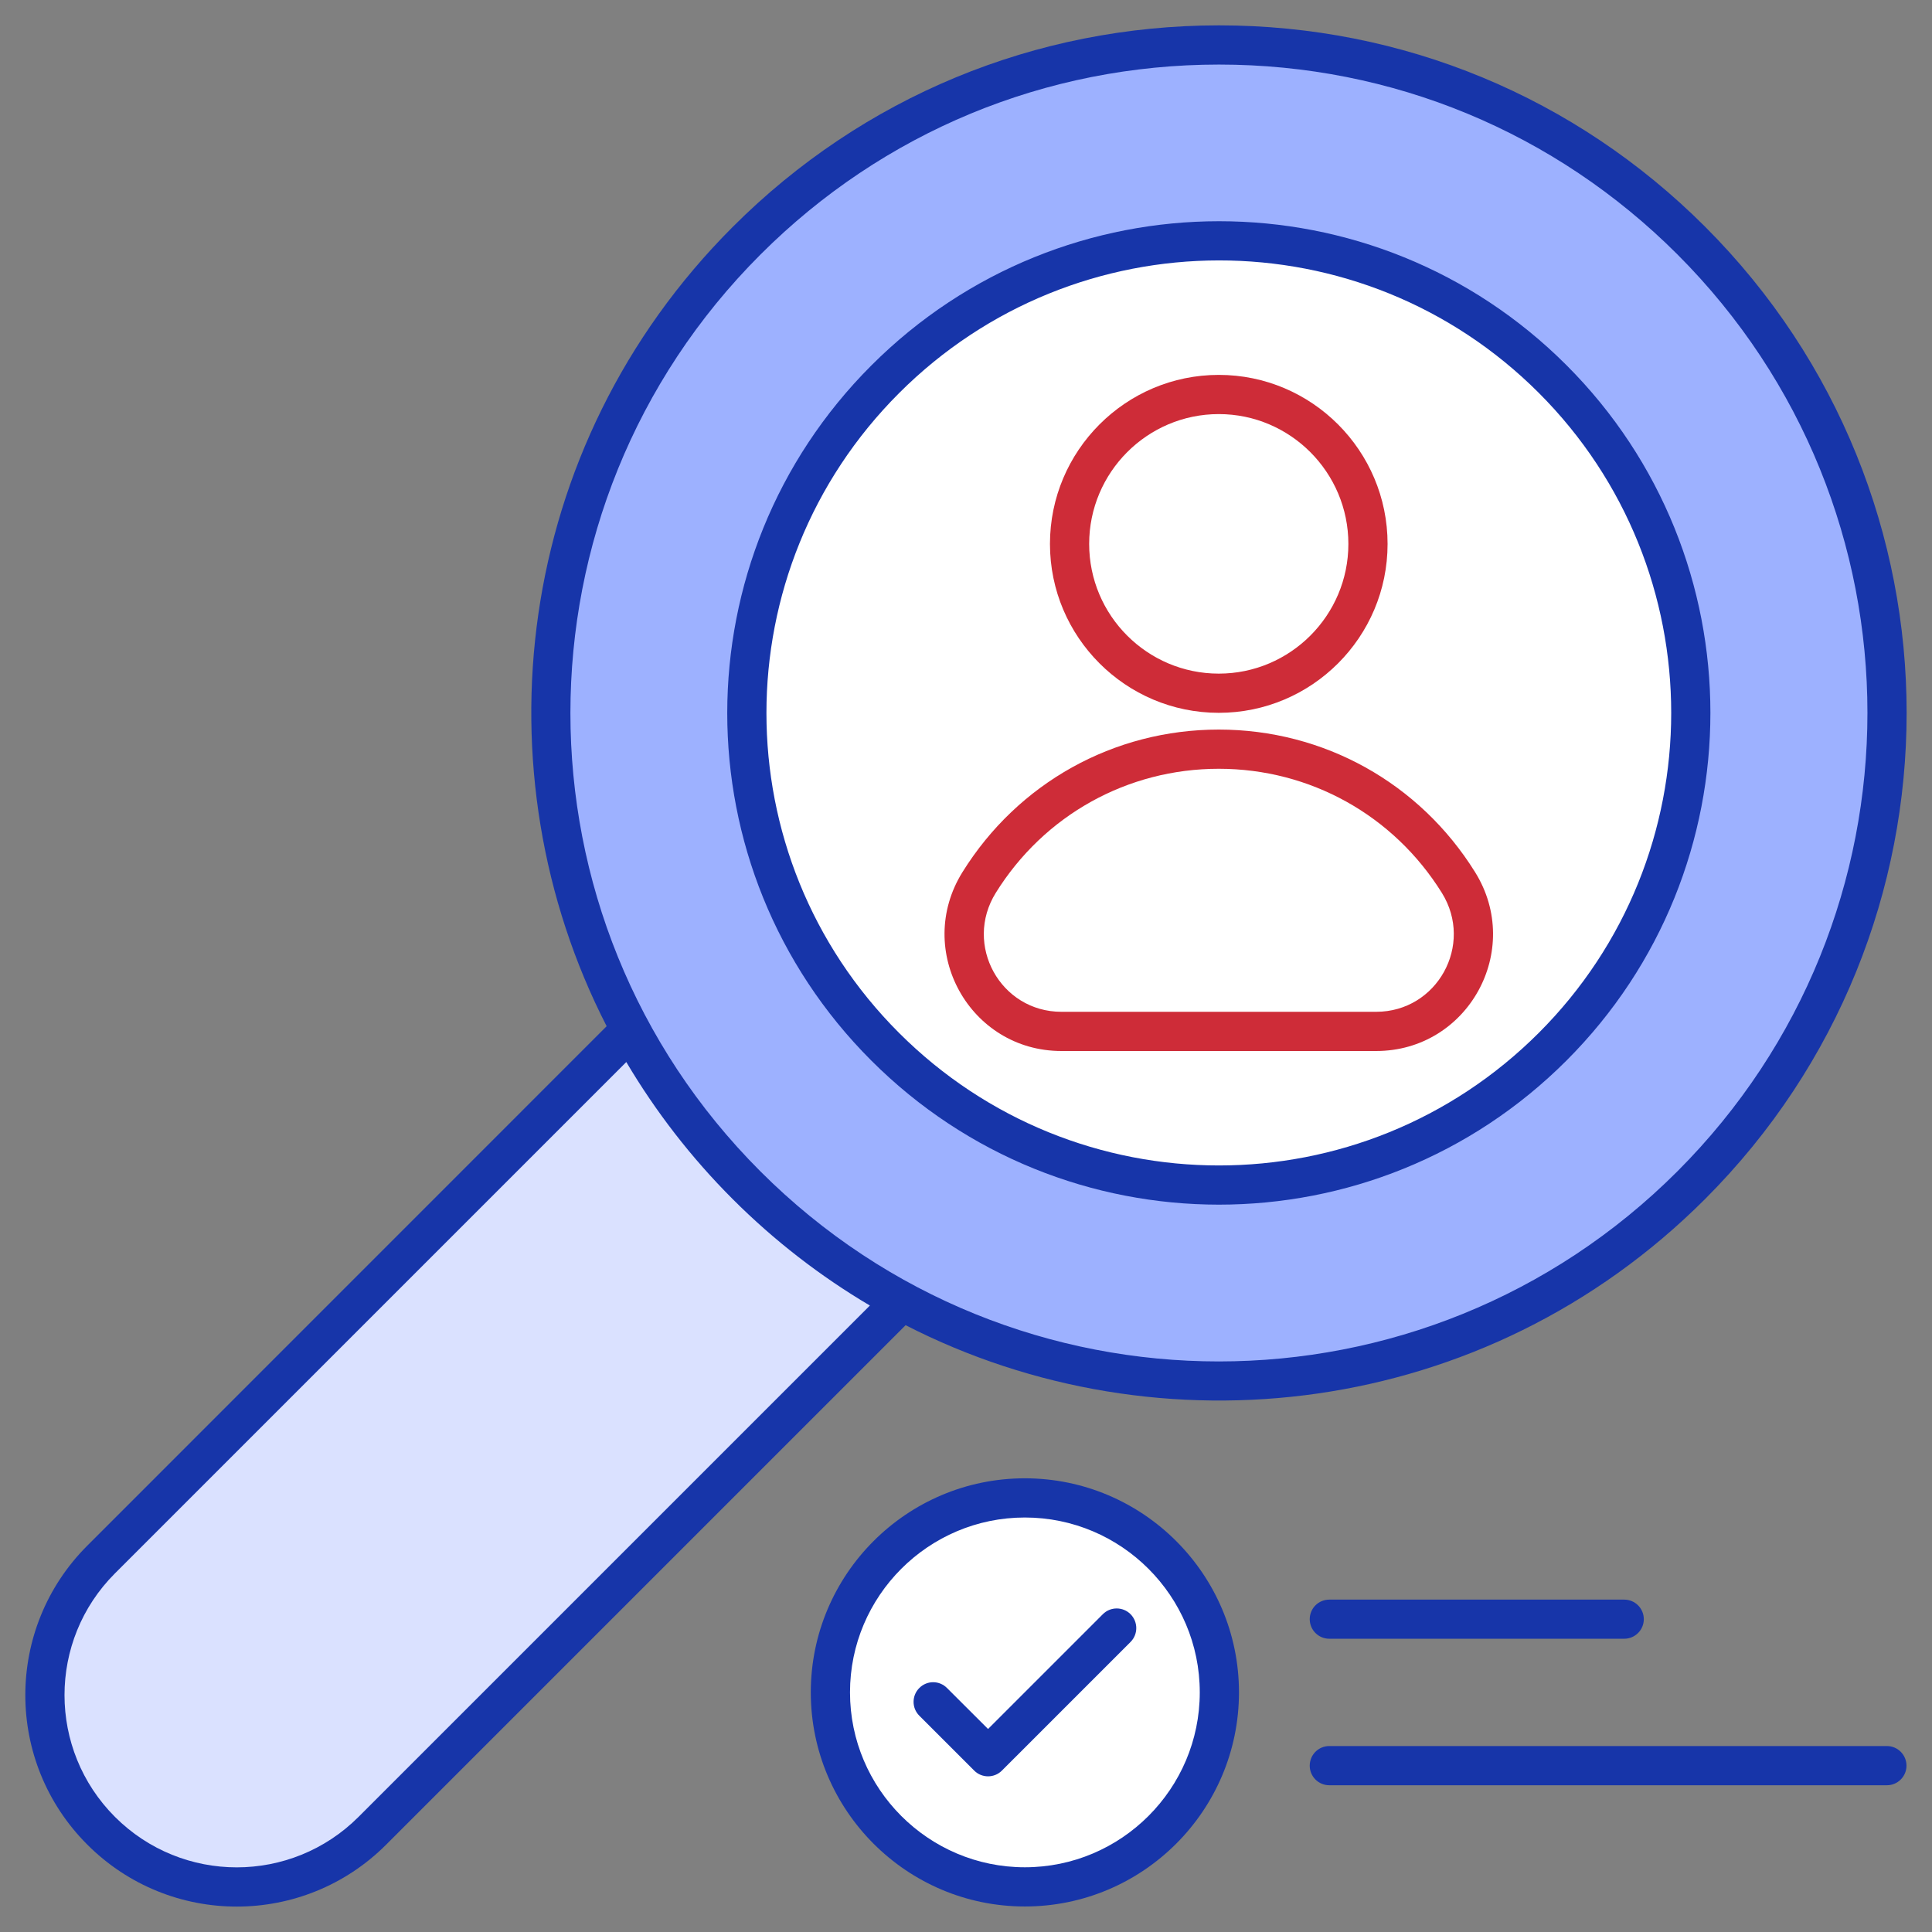<svg width="24" height="24" viewBox="0 0 24 24" fill="none" xmlns="http://www.w3.org/2000/svg">
  <rect x="0" y="0" width="24" height="24" fill="#808080" stroke="none"/>
  <g clip-path="url(#clip0_570_17644)">
    <path d="M12.425 14.944L4.626 22.742C3.695 23.673 2.187 23.673 1.256 22.742C0.326 21.812 0.326 20.303 1.256 19.373L9.055 11.574L12.425 14.944Z" fill="#DAE1FF"/>
    <path d="M21.009 14.723C17.768 17.965 12.515 17.965 9.274 14.723C6.035 11.484 6.035 6.231 9.276 2.99C12.517 -0.251 17.77 -0.251 21.009 2.988C24.25 6.229 24.25 11.482 21.009 14.723Z" fill="#9DB1FF"/>
    <path d="M15.141 14.72C13.575 14.72 12.102 14.11 10.995 13.002C9.888 11.895 9.278 10.423 9.278 8.858C9.279 7.292 9.889 5.819 10.996 4.711C12.104 3.603 13.577 2.993 15.144 2.993C16.709 2.993 18.181 3.603 19.287 4.709C21.574 6.996 21.574 10.716 19.287 13.002C18.18 14.11 16.707 14.72 15.141 14.72Z" fill="white"/>
    <path d="M15.147 21.023C15.147 22.357 14.065 23.439 12.731 23.439C11.397 23.439 10.315 22.357 10.315 21.023C10.315 19.689 11.397 18.608 12.731 18.608C14.065 18.608 15.147 19.689 15.147 21.023Z" fill="white"/>
    <path d="M13.7 20.052L12.274 21.478L11.764 20.969C11.669 20.873 11.515 20.873 11.42 20.969C11.325 21.064 11.325 21.218 11.42 21.313L12.102 21.995C12.197 22.09 12.351 22.09 12.446 21.995L14.044 20.397C14.139 20.302 14.139 20.148 14.044 20.052C13.949 19.957 13.795 19.957 13.7 20.052Z" fill="#1735A9"/>
    <path d="M16.513 19.871C16.378 19.871 16.27 19.98 16.27 20.114C16.27 20.248 16.378 20.357 16.513 20.357H20.177C20.311 20.357 20.42 20.248 20.42 20.114C20.42 19.98 20.311 19.871 20.177 19.871H16.513Z" fill="#1735A9"/>
    <path d="M23.44 21.69H16.513C16.378 21.69 16.27 21.799 16.27 21.934C16.27 22.068 16.378 22.177 16.513 22.177H23.44C23.574 22.177 23.683 22.068 23.683 21.934C23.683 21.799 23.574 21.69 23.44 21.69Z" fill="#1735A9"/>
    <path d="M12.731 18.364C11.265 18.364 10.072 19.557 10.072 21.023C10.072 22.49 11.265 23.683 12.731 23.683C14.198 23.683 15.391 22.49 15.391 21.023C15.391 19.557 14.198 18.364 12.731 18.364ZM12.731 23.196C11.534 23.196 10.559 22.221 10.559 21.023C10.559 19.826 11.534 18.851 12.731 18.851C13.929 18.851 14.904 19.826 14.904 21.023C14.904 22.221 13.929 23.196 12.731 23.196Z" fill="#1735A9"/>
    <path d="M21.181 14.895C24.519 11.557 24.52 6.155 21.181 2.816C19.568 1.203 17.424 0.315 15.144 0.315C15.143 0.315 15.143 0.315 15.143 0.315C12.861 0.316 10.717 1.204 9.103 2.818C6.366 5.555 5.921 9.6 7.536 12.748L1.084 19.201C0.058 20.227 0.058 21.888 1.084 22.914C2.11 23.941 3.772 23.941 4.798 22.914L11.25 16.462C14.399 18.077 18.444 17.632 21.181 14.895ZM9.447 3.162C10.969 1.64 12.992 0.802 15.143 0.802H15.144C17.294 0.802 19.316 1.64 20.837 3.16C23.985 6.308 23.985 11.402 20.837 14.551C17.688 17.699 12.594 17.7 9.446 14.551C6.299 11.404 6.299 6.31 9.447 3.162ZM4.454 22.57C3.617 23.406 2.265 23.406 1.428 22.57C0.593 21.734 0.592 20.381 1.428 19.545L7.78 13.193C8.143 13.806 8.584 14.378 9.101 14.895C9.619 15.413 10.192 15.855 10.806 16.218L4.454 22.57Z" fill="#1735A9"/>
    <path d="M13.185 13.056H17.095C18.235 13.056 18.928 11.804 18.324 10.834C17.634 9.725 16.443 9.063 15.14 9.063C13.836 9.063 12.646 9.725 11.956 10.834C11.352 11.806 12.047 13.056 13.185 13.056ZM12.37 11.091C12.97 10.126 14.006 9.55 15.14 9.55C16.274 9.55 17.31 10.126 17.911 11.091C18.313 11.737 17.853 12.569 17.095 12.569H13.185C12.428 12.569 11.968 11.738 12.37 11.091Z" fill="#CE2C38"/>
    <path d="M19.46 13.174C21.843 10.791 21.843 6.92 19.46 4.537C17.076 2.152 13.213 2.151 10.825 4.539C8.439 6.925 8.436 10.787 10.823 13.174C13.21 15.561 17.073 15.562 19.46 13.174ZM11.169 4.883C13.364 2.689 16.918 2.683 19.116 4.881C21.308 7.074 21.309 10.637 19.116 12.83C16.919 15.027 13.365 15.027 11.167 12.83C8.972 10.635 8.972 7.08 11.169 4.883Z" fill="#1735A9"/>
    <path d="M15.14 8.855C16.297 8.855 17.237 7.914 17.237 6.757C17.237 5.599 16.297 4.657 15.14 4.657C13.984 4.657 13.043 5.599 13.043 6.757C13.043 7.914 13.984 8.855 15.14 8.855ZM15.14 5.144C16.028 5.144 16.75 5.868 16.75 6.757C16.75 7.645 16.028 8.368 15.14 8.368C14.252 8.368 13.53 7.645 13.53 6.757C13.53 5.868 14.252 5.144 15.14 5.144Z" fill="#CE2C38"/>
  </g>
  <defs>
    <clipPath id="clip0_570_17644">
      <rect width="24" height="24" fill="white"/>
    </clipPath>
  </defs>
</svg>